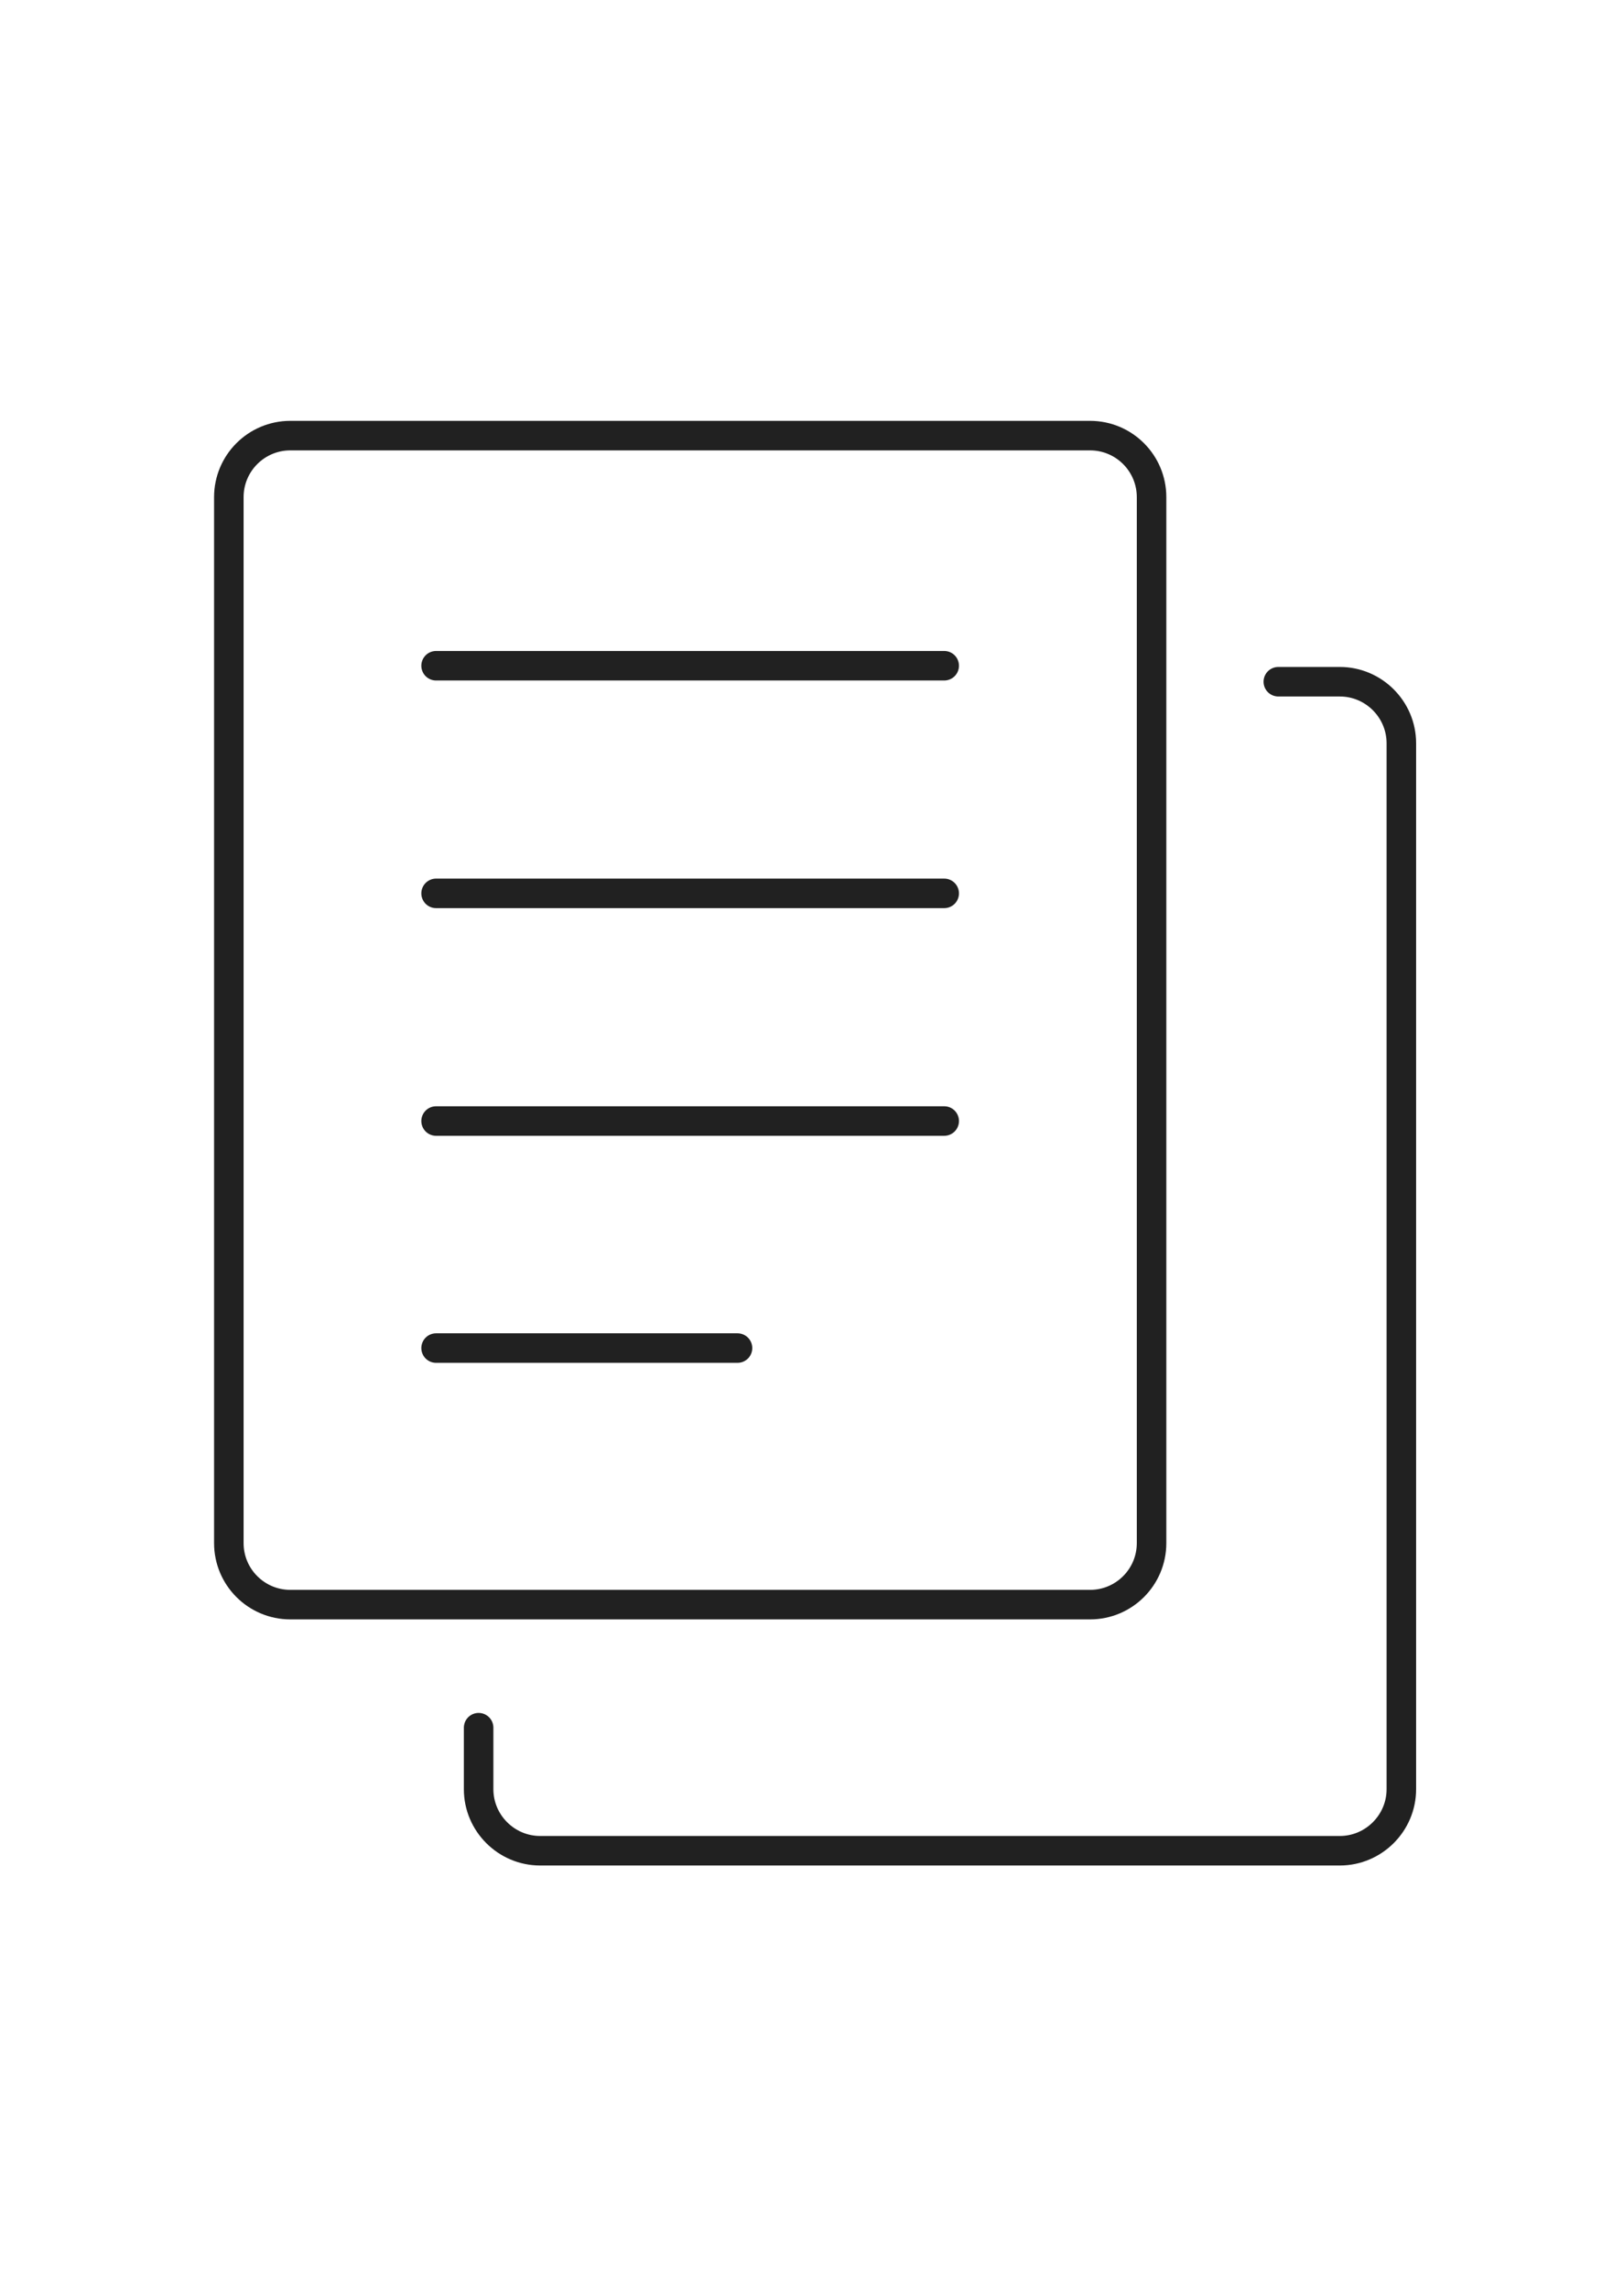 <svg width="220" height="310" viewBox="0 0 220 310" fill="none" xmlns="http://www.w3.org/2000/svg">
<path d="M59.076 90.168H127.91M59.076 120.999H127.91M59.076 151.834H127.91M59.076 182.584H99.909M173.171 92.333H181.505C186.088 92.333 189.838 96.083 189.838 100.666V242.333C189.838 246.916 186.088 250.666 181.505 250.666H73.171C68.588 250.666 64.838 246.916 64.838 242.333V234M39.333 59H147.667C152.269 59 156 62.731 156 67.333V209C156 213.602 152.269 217.333 147.667 217.333H39.333C34.731 217.333 31 213.602 31 209V67.333C31 62.731 34.731 59 39.333 59Z" stroke="#212121" stroke-width="4" stroke-linecap="round" stroke-linejoin="round"/>
</svg>
